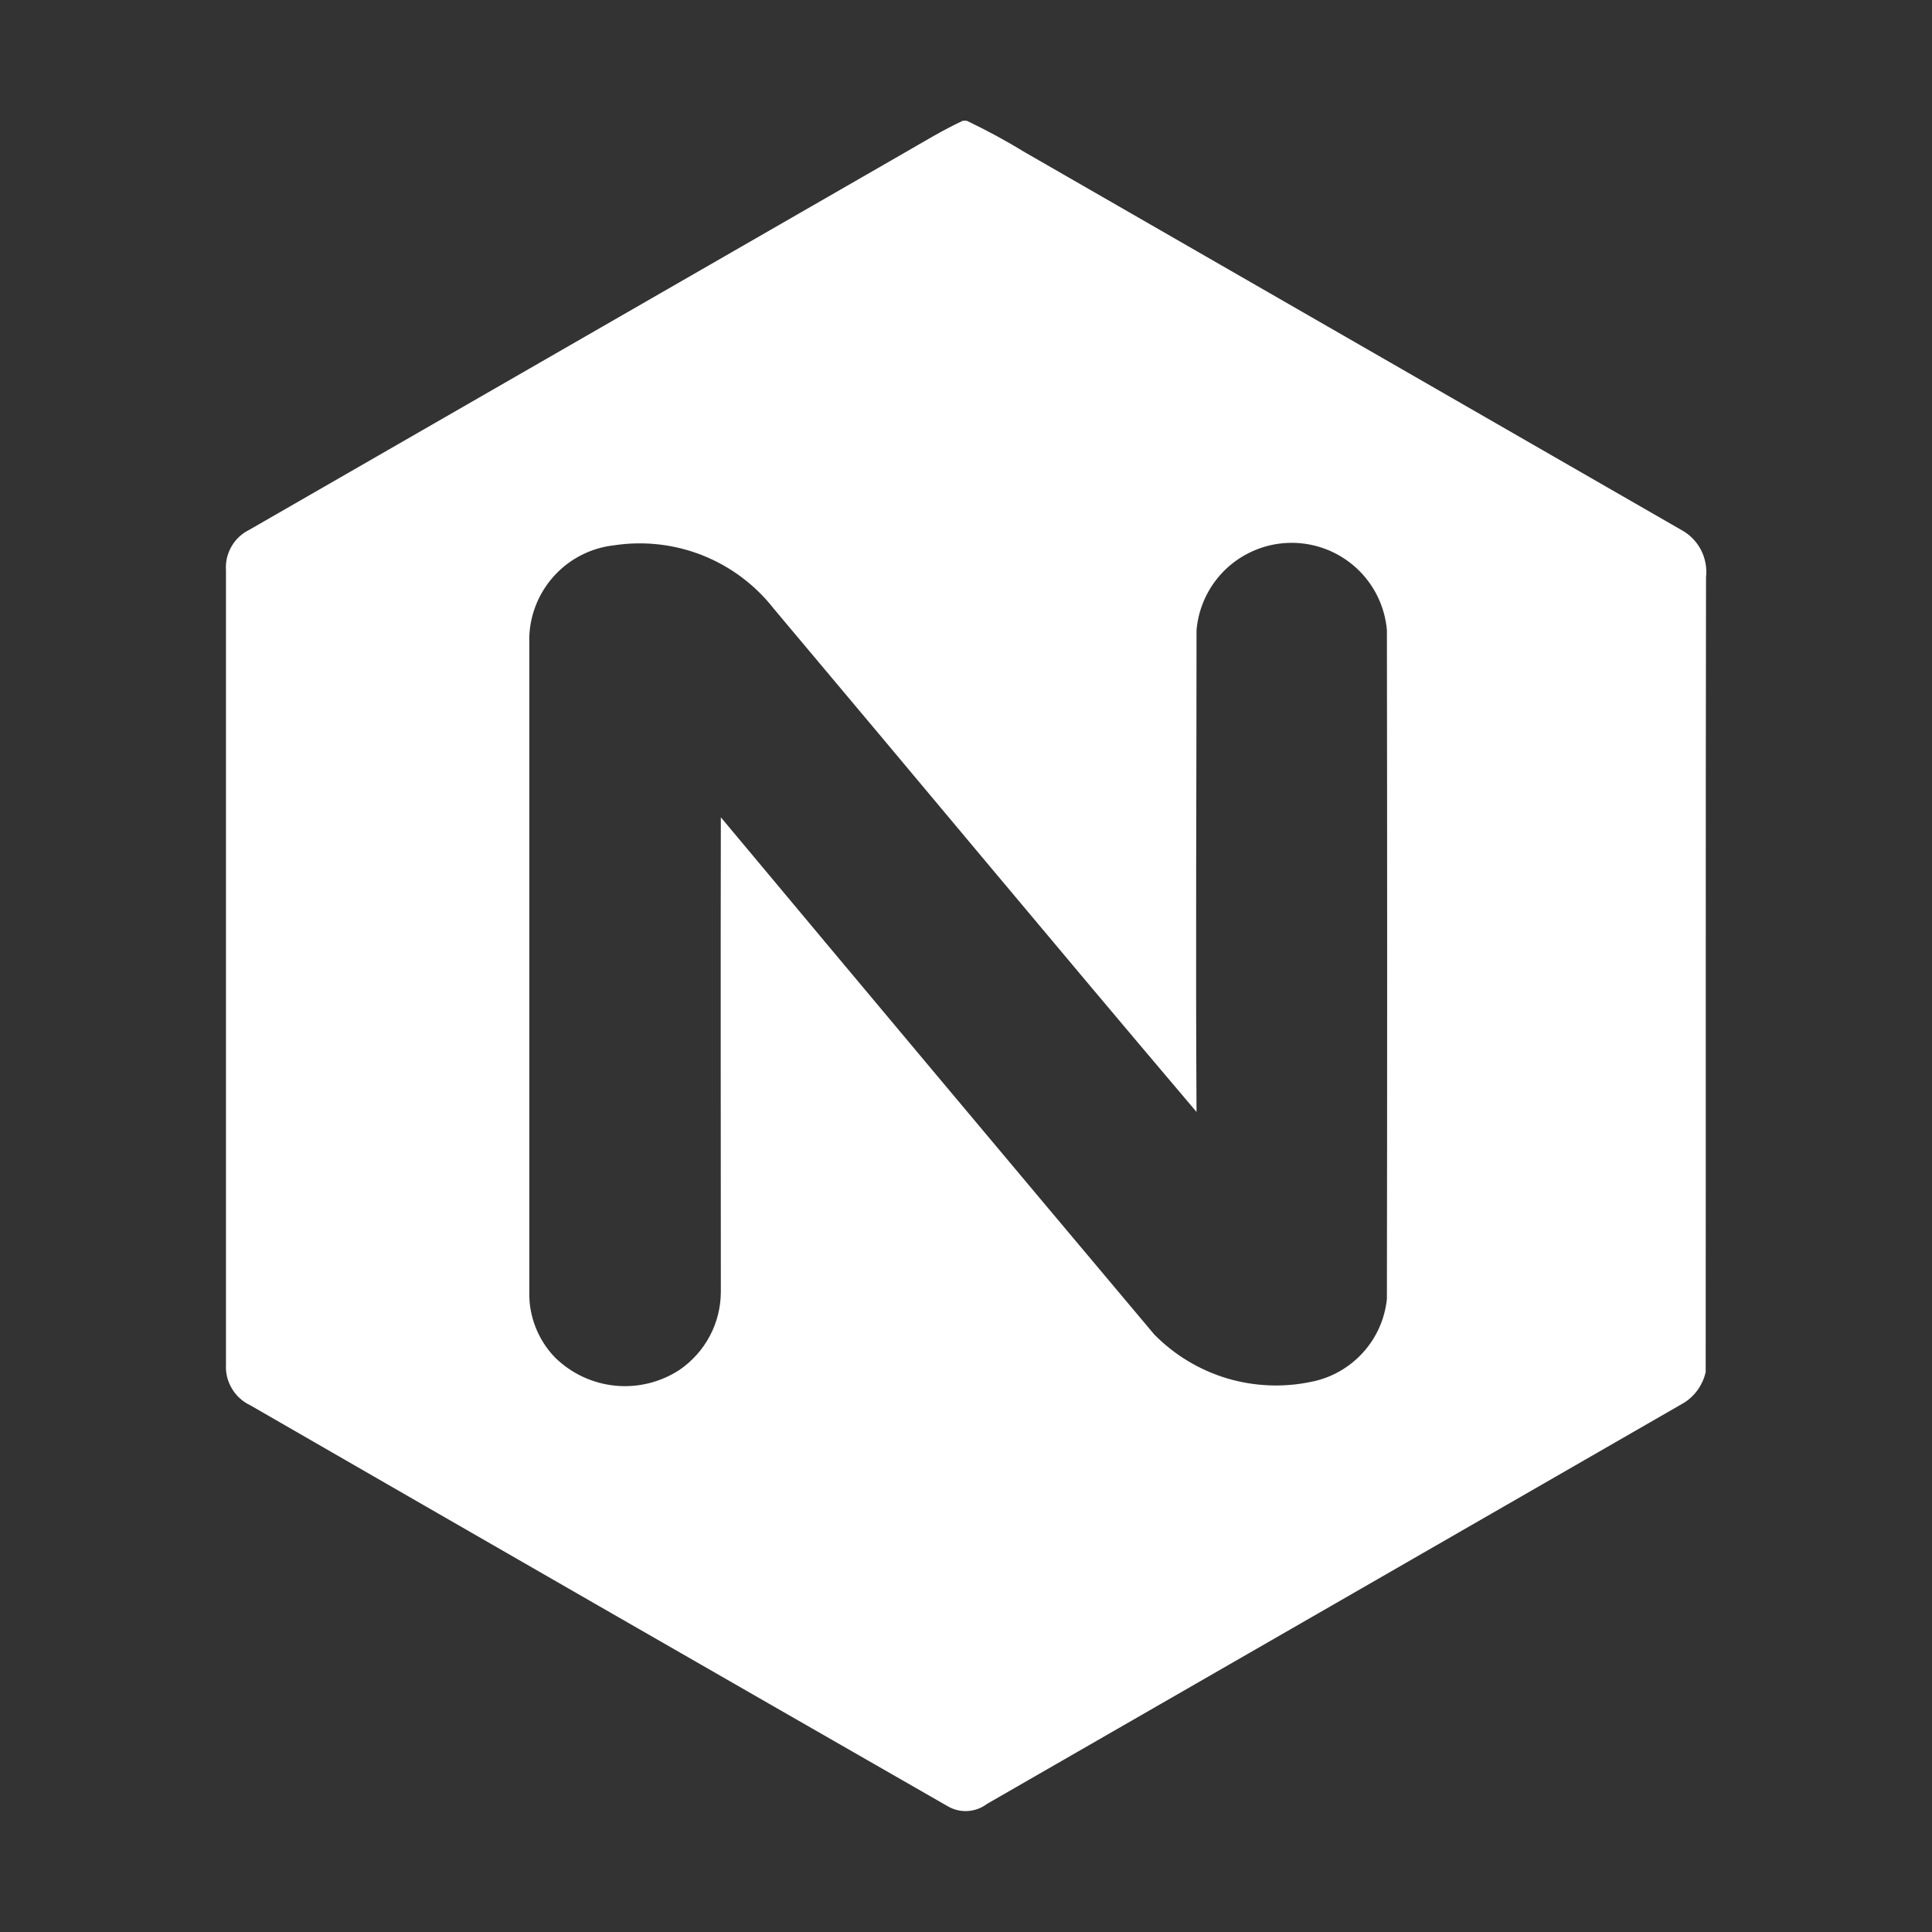 <svg width="28" height="28" viewBox="0 0 28 28" fill="none" xmlns="http://www.w3.org/2000/svg">
<rect x="0" y="0" width="28" height="28" fill="#333333" stroke="none"/>
<path d="M14.011 1.75C14.302 1.889 14.586 2.043 14.862 2.212C18.029 4.033 21.196 5.855 24.363 7.678C24.485 7.743 24.585 7.843 24.65 7.966C24.714 8.089 24.741 8.229 24.725 8.367C24.718 12.207 24.724 16.046 24.72 19.885C24.679 20.068 24.567 20.228 24.408 20.329C21.041 22.268 17.673 24.206 14.305 26.143C14.223 26.205 14.125 26.241 14.023 26.247C13.92 26.253 13.819 26.227 13.731 26.175C10.359 24.242 6.99 22.305 3.625 20.365C3.516 20.314 3.424 20.23 3.362 20.126C3.299 20.022 3.269 19.903 3.275 19.782V8.265C3.266 8.144 3.295 8.024 3.355 7.92C3.415 7.815 3.505 7.731 3.614 7.678C6.776 5.859 9.939 4.039 13.102 2.218C13.383 2.057 13.66 1.887 13.954 1.75H14.011ZM18.72 7.867C18.374 7.867 18.041 7.997 17.785 8.23C17.53 8.464 17.371 8.786 17.341 9.131C17.341 11.46 17.327 13.787 17.341 16.115C15.288 13.695 13.261 11.253 11.216 8.824C10.947 8.479 10.59 8.211 10.183 8.049C9.775 7.887 9.332 7.837 8.899 7.903C8.57 7.94 8.266 8.093 8.041 8.335C7.816 8.577 7.685 8.891 7.671 9.221V18.723C7.667 18.898 7.698 19.072 7.762 19.235C7.826 19.399 7.922 19.548 8.044 19.674C8.279 19.905 8.586 20.049 8.914 20.082C9.242 20.115 9.571 20.034 9.847 19.854C10.031 19.728 10.183 19.559 10.287 19.362C10.392 19.165 10.446 18.946 10.447 18.723C10.447 16.43 10.442 14.137 10.447 11.845C12.537 14.347 14.631 16.846 16.73 19.342C17.021 19.637 17.382 19.855 17.779 19.975C18.177 20.094 18.599 20.112 19.005 20.026C19.292 19.97 19.553 19.822 19.75 19.606C19.947 19.391 20.07 19.117 20.1 18.826C20.105 15.594 20.105 12.362 20.1 9.131C20.07 8.786 19.911 8.464 19.655 8.23C19.4 7.997 19.066 7.867 18.72 7.867Z" fill="white"/>
</svg>
